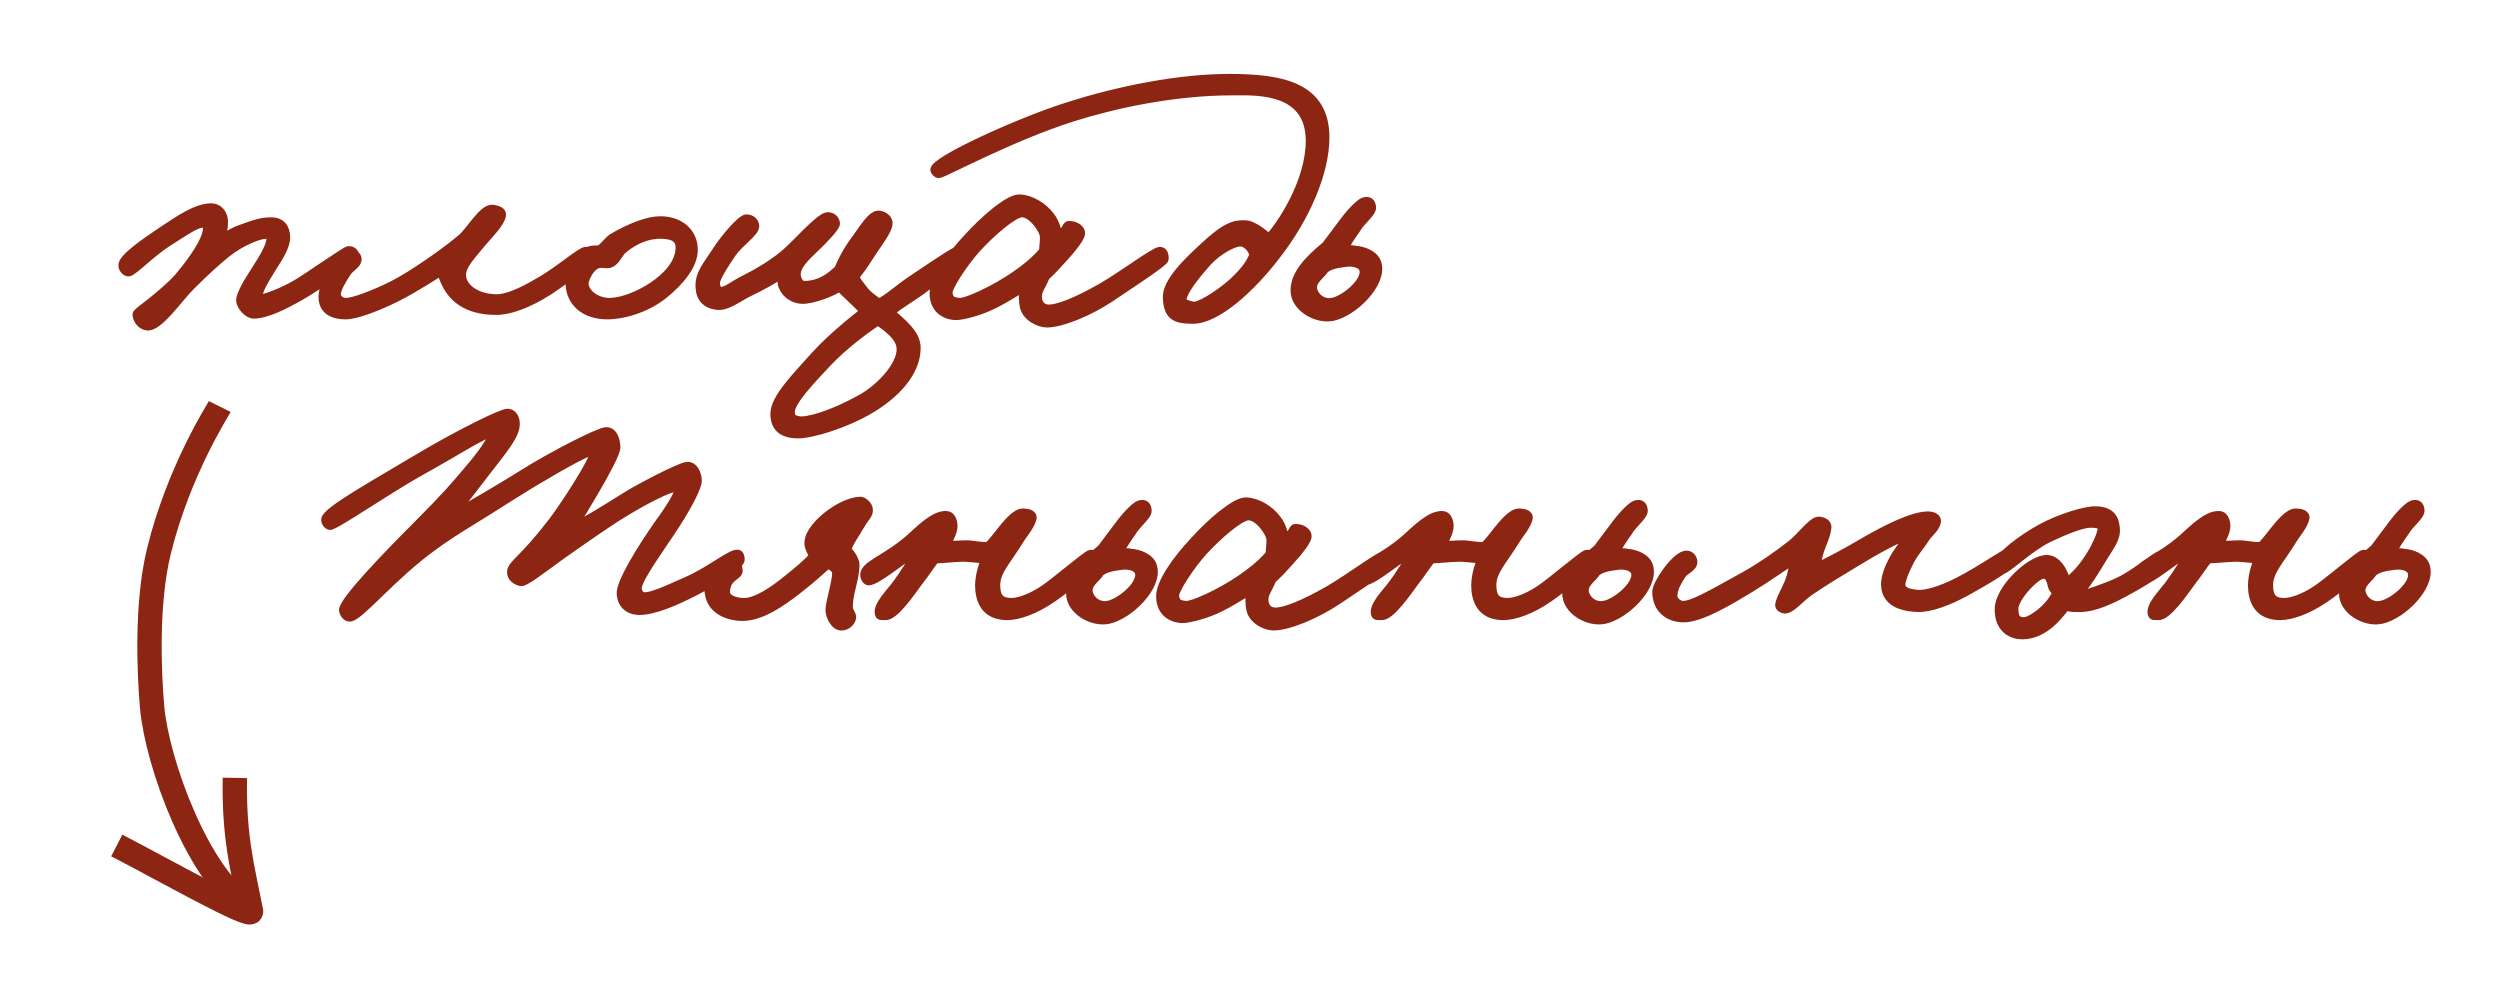<?xml version="1.0" encoding="UTF-8"?> <svg xmlns="http://www.w3.org/2000/svg" width="616" height="246" viewBox="0 0 616 246" fill="none"><path d="M87.463 62.933C87.463 62.113 86.642 61.567 85.821 61.658C85.091 61.749 75.877 68.216 73.414 69.673C69.582 72.041 65.112 73.498 64.474 73.498C63.653 73.498 63.744 73.043 63.744 72.769C63.744 71.403 65.477 68.58 66.846 66.394C68.305 64.026 70.495 60.929 70.495 58.561C70.495 56.193 69.4 54.645 67.028 54.554C64.2 54.463 61.919 55.465 58.818 56.557C57.084 57.195 56.628 57.924 54.439 58.379C54.986 56.648 55.26 56.102 55.169 54.372C55.077 52.55 53.8 51.093 52.067 51.093C48.418 51.093 44.221 54.007 39.843 56.922C35.646 59.745 29.899 63.662 30.172 65.483C30.264 66.303 30.902 67.031 31.632 67.123C32.636 67.214 37.379 62.204 41.485 59.654C44.678 57.65 48.235 55.1 49.877 55.1C50.698 55.1 51.155 55.556 50.972 56.74C50.698 59.381 47.597 64.026 43.856 68.398C42.123 70.401 39.022 72.952 36.741 74.773C35.008 76.139 33.639 77.05 33.639 77.505C33.73 78.872 34.825 80.238 36.193 80.42C39.113 80.875 44.13 73.316 47.141 70.401C50.698 66.849 53.435 64.39 55.898 62.386C59.456 59.563 63.835 57.833 65.568 57.833C66.481 57.833 66.572 57.742 66.663 58.743C66.663 60.565 64.93 63.388 63.014 66.394C61.372 68.944 59.182 72.405 59.182 74.044C59.182 75.32 61.007 77.505 62.467 77.505C65.66 77.505 69.947 75.32 74.144 72.952C77.793 70.857 87.463 64.481 87.463 62.933ZM145.756 63.297C146.03 62.386 144.935 61.749 144.297 61.84C143.02 61.931 138.914 65.665 133.897 68.762C130.248 70.948 125.687 73.498 122.402 73.498C117.476 73.498 113.827 70.857 113.827 67.76C113.827 65.301 116.199 63.024 118.936 59.654C120.578 57.742 123.315 55.009 123.68 53.096C123.862 52.004 122.585 51.639 121.49 51.457C119.027 51.093 116.017 56.648 113.827 58.561C110.087 61.749 105.799 64.663 102.88 66.576C100.234 68.307 97.498 69.946 94.852 71.13C89.652 73.498 86.55 74.409 85.182 74.409C84.087 74.409 82.901 73.589 82.993 72.405C83.084 71.039 84.27 69.035 85.547 67.123C86.368 65.847 87.919 65.301 88.101 64.026C88.192 63.388 87.645 62.66 87.007 62.569C83.722 62.022 79.891 68.762 79.526 72.587C79.252 75.593 80.894 77.688 85.182 77.688C87.736 77.688 92.754 75.775 97.406 73.498C102.515 70.948 107.806 67.396 108.901 66.758C108.718 67.487 109.266 68.853 110.178 70.584C111.729 73.316 114.922 76.595 122.22 76.595C126.781 76.595 132.62 73.589 136.634 70.766C140.556 68.033 145.3 64.663 145.756 63.297ZM170.935 61.567C170.935 57.377 167.742 54.281 162.633 54.281C159.714 54.281 155.335 55.92 150.865 58.561C149.77 59.29 148.767 60.838 147.672 61.476C146.851 61.476 145.665 61.385 144.753 61.931C142.016 63.571 140.465 67.214 140.374 69.491C140.192 73.225 142.746 77.505 149.314 77.688C153.146 77.779 159.167 76.23 163.728 72.496C167.651 69.308 170.935 65.301 170.935 61.567ZM167.468 61.02C167.468 65.028 163.91 68.398 160.809 70.493C157.251 72.861 153.055 74.409 150.227 74.409C146.942 74.409 144.023 72.223 144.023 69.764C144.023 69.035 145.391 65.301 147.763 65.028C148.858 64.937 149.223 65.21 150.135 65.028C151.96 64.481 152.233 62.478 153.784 61.294C156.795 58.834 160.079 57.742 162.998 57.833C165.005 57.924 167.468 58.197 167.468 61.02ZM238.807 62.933C238.99 61.84 238.534 61.02 237.348 61.111C236.071 61.203 231.783 64.117 226.218 67.851C221.018 71.221 219.102 73.407 216.548 74.591C215.727 73.953 213.994 72.861 213.082 71.677C212.078 70.401 211.075 69.217 210.71 68.216C212.717 65.665 213.355 64.572 214.906 62.204C216.639 59.563 218.738 56.831 218.92 55.282C219.102 54.007 218.008 53.188 216.731 52.914C214.815 52.55 212.625 56.466 210.527 59.29C208.611 61.84 207.334 64.481 206.513 66.394C204.78 67.942 202.317 70.219 198.12 70.219C196.934 70.219 196.205 68.489 196.296 67.305C196.57 65.21 198.394 63.479 200.675 61.294C202.864 59.199 205.966 56.011 205.966 55.1C205.966 54.098 205.054 53.279 203.959 53.279C201.952 53.279 195.748 60.656 192.829 62.933C190.092 65.119 186.535 67.305 183.524 68.762C180.879 70.037 178.872 71.859 177.503 71.677C176.682 71.585 176.317 70.401 176.408 69.491C176.591 68.216 178.598 65.028 180.422 62.386C182.338 59.654 186.17 57.286 186.078 55.647C185.987 54.554 185.075 53.825 183.889 53.825C182.703 53.825 178.598 58.47 176.226 62.204C174.219 65.392 172.121 67.487 172.395 70.948C172.577 73.68 174.128 74.955 176.408 75.32C179.054 75.775 181.608 73.498 184.619 72.041C187.812 70.493 190.64 68.944 192.647 67.487C192.556 68.398 192.464 69.764 192.829 70.584C193.65 72.587 195.566 73.771 197.573 73.862C200.127 73.953 205.236 72.041 206.878 70.766C208.247 72.314 211.257 74.864 212.899 76.777C211.439 77.87 205.054 82.879 200.857 87.524C196.296 92.624 190.822 98.089 190.822 101.914C190.822 105.011 192.373 107.015 196.661 107.015C200.31 107.015 208.338 104.374 213.629 101.368C221.201 97.087 225.853 91.441 225.853 85.703C225.853 82.059 222.022 79.327 219.467 76.959C221.657 74.955 225.488 72.952 228.408 70.584C231.418 68.216 238.625 64.117 238.807 62.933ZM221.93 86.067C221.93 90.074 217.004 95.448 212.352 98.089C204.871 102.279 198.85 103.918 196.843 103.554C195.384 103.281 194.927 103.007 194.836 101.55C194.745 99.091 199.671 93.9 203.594 89.71C207.973 84.974 214.085 80.602 216.366 79.145C218.281 80.602 221.93 82.879 221.93 86.067ZM286.975 63.844C286.975 62.842 286.792 61.749 285.698 61.84C284.421 61.931 276.301 67.942 271.74 70.584C264.989 74.5 260.519 76.048 258.512 76.048C256.87 76.048 255.958 75.046 255.776 73.68C255.502 71.768 256.414 71.13 257.691 68.124C259.242 66.758 260.793 65.028 262.253 63.388C264.533 60.929 266.175 58.652 266.358 57.65C266.54 56.466 265.081 55.556 263.803 55.465C262.253 55.282 263.53 56.284 260.793 57.924C260.519 57.013 260.246 55.009 258.877 53.279C257.144 50.911 254.042 48.998 251.214 48.907C248.569 48.816 242.548 54.007 238.351 58.652C233.972 63.297 230.05 68.944 230.05 72.223C230.05 76.959 233.881 77.87 235.523 77.87C237.165 77.87 241.544 76.777 245.102 74.955C247.109 73.953 250.302 72.041 252.218 70.766C251.944 72.405 252.035 74.682 252.309 75.684C253.039 78.325 256.14 79.691 257.965 79.691C261.614 79.691 268.456 76.868 273.747 73.316C279.586 69.4 286.975 64.572 286.975 63.844ZM257.235 58.379C257.235 59.745 257.053 60.838 257.053 61.749C254.863 64.663 249.663 68.58 244.007 71.494C241.088 73.043 237.53 74.5 236.435 74.409C234.611 74.227 233.972 73.953 233.699 72.223C233.516 70.857 237.439 64.846 240.632 61.294C244.281 57.286 249.663 52.641 251.762 52.55C254.225 52.459 257.235 56.648 257.235 58.379ZM326.567 33.879C326.567 21.128 315.62 19.215 302.848 19.215C290.624 19.215 275.663 22.13 262.709 26.319C251.214 29.963 230.323 39.435 230.232 41.803C230.232 42.258 230.871 42.896 231.327 42.896C232.33 42.896 249.207 33.697 264.533 28.87C274.112 25.864 288.799 22.494 303.761 22.494C309.234 22.494 322.736 21.674 322.736 34.699C322.736 44.99 315.438 55.647 312.701 58.561C312.062 58.197 309.143 55.373 306.862 55.282C304.49 55.191 302.301 55.465 296.827 60.565C292.905 64.208 287.249 69.4 287.522 73.498C287.796 77.688 289.256 78.781 293.908 78.781C299.838 78.781 308.322 71.039 314.525 62.933C321.823 53.552 326.567 42.44 326.567 33.879ZM308.869 62.751C307.957 65.21 306.133 67.305 303.578 69.673C299.838 72.952 295.185 75.684 293.908 75.32C292.905 75.046 291.171 74.773 291.354 73.68C291.628 71.677 294.456 68.033 297.557 64.572C300.112 61.749 304.582 59.199 306.315 59.836C307.683 60.383 308.413 61.385 308.869 62.751ZM339.43 65.028C338.883 62.66 335.781 61.658 333.957 61.567C332.953 61.294 331.95 61.476 331.037 61.567C331.767 60.109 332.862 58.379 334.23 56.466C335.507 54.281 338.153 52.459 338.062 51.093C337.971 49.818 337.332 49.271 336.055 49.636C335.325 49.818 333.318 51.639 331.311 54.281C329.851 56.193 328.301 58.288 326.658 60.474C322.006 64.299 319.087 67.669 318.995 71.403C318.813 75.684 324.378 78.963 328.483 78.052C333.683 76.868 340.707 69.855 339.43 65.028ZM335.964 66.576C336.602 69.491 331.037 74.044 328.118 74.409C326.02 74.773 324.013 73.316 323.557 71.312C323.101 69.126 325.746 67.669 326.385 66.394C327.662 65.301 329.578 65.028 331.585 64.754C333.683 64.481 335.69 65.119 335.964 66.576Z" fill="#8D2513" stroke="#8D2513" stroke-width="2" stroke-miterlimit="22.926"></path><path d="M61.421 223.788C48.867 216.094 38.698 187.907 37.488 174.321C36.746 165.993 35.994 148.792 39.135 135.912C43.965 116.109 53.785 100.914 54.155 100.173" stroke="#8D2513" stroke-width="6" stroke-miterlimit="22.926"></path><path d="M57.874 191.667C57.611 206.459 59.755 213.789 61.861 224.552C62.295 226.77 40.089 214.159 28.773 208.327" stroke="#8D2513" stroke-width="6" stroke-miterlimit="22.926"></path><path d="M182.51 137.774C182.327 136.681 182.236 136.316 181.232 136.498C179.59 136.772 174.208 140.961 169.373 143.056C165.177 144.878 160.159 147.337 158.426 146.881C157.514 146.608 157.057 145.606 157.149 144.696C157.422 142.327 162.713 135.041 164.994 131.58C169.373 125.114 171.927 120.013 171.927 118.465C171.927 116.917 171.015 114.549 169.191 114.822C167.275 115.095 157.422 120.195 153.865 122.472C149.03 125.478 144.924 128.119 141.093 129.941C142.644 127.664 144.651 124.294 146.566 121.015C149.394 116.188 151.858 111.543 151.858 110.268C151.858 108.72 151.31 106.169 149.303 106.26C147.479 106.352 135.893 112.272 128.686 116.826C124.216 119.649 117.1 123.839 111.718 126.844C113.086 124.932 116.553 120.56 118.834 117.554C122.3 112.909 126.77 107.991 127.044 104.985C127.226 103.437 126.679 101.798 125.037 101.707C123.851 101.615 113.451 106.625 102.778 113C92.104 119.376 80.427 125.842 80.153 127.937C80.062 128.666 80.61 129.394 81.248 129.577C82.343 129.85 95.936 120.378 104.42 115.733C111.718 111.725 118.651 107.171 121.935 106.26C120.658 109.084 118.377 112.272 115.549 115.55C111.444 120.378 110.623 121.471 102.23 129.941C95.936 136.225 84.168 148.339 84.532 150.433C84.715 151.344 85.353 152.164 86.174 152.164C88.546 152.164 96.665 141.872 106.974 134.495C111.9 130.852 118.834 126.935 126.861 121.744C131.423 118.829 142.37 112.363 145.289 111.361C145.472 112.181 146.019 112.089 146.019 112.454C145.837 114.093 138.721 125.205 135.984 128.666C128.868 137.956 126.04 138.958 125.949 140.87C125.858 142.236 127.044 143.147 128.321 143.42C129.325 143.603 132.791 140.87 137.809 137.227C142.644 133.766 149.029 129.394 151.858 127.573C159.521 122.746 164.903 120.287 166.636 120.104C167.092 120.013 167.001 120.742 167.001 121.197C167.001 121.926 165.085 125.205 162.257 129.03C158.061 135.041 152.77 143.512 152.952 146.335C153.135 148.885 154.777 150.433 157.331 150.525C160.889 150.616 166.363 148.339 171.562 145.606C176.124 143.238 182.692 139.231 182.51 137.774ZM214.074 125.569C214.074 124.476 212.614 123.292 211.885 123.383C206.685 123.748 199.843 129.577 199.295 133.037C198.93 134.677 199.843 135.861 200.39 137.045C198.474 139.049 196.741 140.506 194.004 142.692C191.085 145.06 186.341 148.612 182.875 148.339C181.324 148.248 178.769 147.61 178.861 145.788C179.043 141.781 182.418 142.054 181.962 140.324C181.689 139.322 181.962 138.138 180.776 137.956C178.496 137.682 174.664 141.235 174.573 144.878C174.482 149.158 177.583 151.617 182.236 151.982C187.162 152.346 192.545 148.521 196.741 145.242C199.66 142.965 202.215 140.688 204.039 139.049C205.043 139.595 206.046 140.233 206.046 141.235C205.955 143.876 204.404 148.339 204.404 150.342C204.404 151.709 205.59 154.532 207.506 154.35C208.6 154.259 209.513 153.53 209.878 152.528C210.242 151.435 209.148 150.798 209.148 149.614C209.057 146.335 210.607 143.238 210.79 139.413C210.881 138.138 209.695 136.316 208.783 135.588C208.874 134.13 210.972 131.398 212.067 129.394C213.344 127.208 214.165 126.844 214.074 125.569ZM204.039 134.13C203.218 133.493 203.674 132.673 204.039 131.762C204.404 130.761 207.779 127.755 208.235 127.755C208.692 127.755 208.874 127.937 208.783 128.575C208.692 129.121 208.509 129.577 207.779 130.396C207.05 131.216 205.134 133.402 204.039 134.13ZM270.087 137.774C269.996 136.863 269.54 136.316 268.627 136.498C267.715 136.681 260.235 143.147 257.133 145.242C253.849 147.428 250.838 148.339 249.287 148.339C246.551 148.339 245.456 147.246 245.456 144.149C245.456 140.688 248.193 138.138 251.294 133.037C252.298 131.398 253.94 129.668 254.396 127.755C254.67 126.571 253.119 126.298 252.024 126.298C250.2 126.298 248.01 129.121 246.733 130.669C245.73 131.945 244.544 133.493 243.54 134.495C242.354 134.768 239.617 134.13 238.249 134.13C235.968 134.13 235.238 134.404 233.14 134.13C234.053 132.673 235.238 130.578 234.874 128.848C234.691 127.937 234.235 127.026 233.323 126.935C230.312 126.571 226.481 130.578 224.109 132.673C218.088 137.956 212.523 139.231 212.979 141.963C213.07 142.51 213.527 143.238 214.074 143.238C216.355 143.056 222.558 137.591 225.66 135.952C224.839 138.229 222.376 141.872 220.825 143.967C219.274 146.062 215.807 149.432 216.628 151.435C216.811 151.982 217.541 151.709 218.088 151.8C220.369 152.073 224.656 145.697 226.481 143.238C228.214 141.052 229.309 139.231 230.495 137.774C231.863 137.865 235.238 137.409 237.428 137.409C238.888 137.409 241.077 137.774 242.719 137.774C242.354 138.775 241.351 141.143 241.259 144.149C241.259 147.701 242.537 151.8 248.193 151.8C250.929 151.8 255.126 150.342 259.322 147.428C262.789 145.06 270.269 139.049 270.087 137.774ZM284.136 139.686C283.589 137.318 280.487 136.316 278.662 136.225C277.659 135.952 276.655 136.134 275.743 136.225C276.473 134.768 277.568 133.037 278.936 131.125C280.213 128.939 282.859 127.117 282.767 125.751C282.676 124.476 282.038 123.93 280.761 124.294C280.031 124.476 278.024 126.298 276.017 128.939C274.557 130.852 273.006 132.946 271.364 135.132C266.712 138.958 263.792 142.327 263.701 146.062C263.519 150.342 269.084 153.621 273.189 152.71C278.389 151.526 285.413 144.513 284.136 139.686ZM280.669 141.235C281.308 144.149 275.743 148.703 272.824 149.067C270.726 149.432 268.719 147.974 268.262 145.971C267.806 143.785 270.452 142.327 271.09 141.052C272.368 139.959 274.283 139.686 276.29 139.413C278.389 139.14 280.396 139.777 280.669 141.235ZM342.795 138.502C342.795 137.5 342.612 136.407 341.517 136.498C340.24 136.59 332.121 142.601 327.56 145.242C320.809 149.158 316.339 150.707 314.332 150.707C312.69 150.707 311.777 149.705 311.595 148.339C311.321 146.426 312.234 145.788 313.511 142.783C315.062 141.417 316.612 139.686 318.072 138.047C320.353 135.588 321.995 133.311 322.177 132.309C322.36 131.125 320.9 130.214 319.623 130.123C318.072 129.941 319.349 130.943 316.613 132.582C316.339 131.671 316.065 129.668 314.697 127.937C312.963 125.569 309.862 123.656 307.034 123.565C304.388 123.474 298.367 128.666 294.171 133.311C289.792 137.956 285.869 143.603 285.869 146.881C285.869 151.617 289.701 152.528 291.343 152.528C292.985 152.528 297.364 151.435 300.922 149.614C302.929 148.612 306.121 146.699 308.037 145.424C307.764 147.064 307.855 149.341 308.128 150.342C308.858 152.984 311.96 154.35 313.784 154.35C317.434 154.35 324.276 151.526 329.567 147.974C335.405 144.058 342.795 139.231 342.795 138.502ZM313.055 133.037C313.055 134.404 312.872 135.497 312.872 136.407C310.683 139.322 305.483 143.238 299.827 146.153C296.908 147.701 293.35 149.158 292.255 149.067C290.431 148.885 289.792 148.612 289.518 146.881C289.336 145.515 293.259 139.504 296.451 135.952C300.101 131.945 305.483 127.3 307.581 127.208C310.044 127.117 313.055 131.307 313.055 133.037ZM392.33 137.774C392.239 136.863 391.783 136.316 390.871 136.498C389.959 136.681 382.478 143.147 379.376 145.242C376.092 147.428 373.082 148.339 371.531 148.339C368.794 148.339 367.699 147.246 367.699 144.149C367.699 140.688 370.436 138.138 373.538 133.037C374.541 131.398 376.183 129.668 376.64 127.755C376.913 126.571 375.362 126.298 374.268 126.298C372.443 126.298 370.254 129.121 368.976 130.669C367.973 131.945 366.787 133.493 365.784 134.495C364.598 134.768 361.861 134.13 360.492 134.13C358.212 134.13 357.482 134.404 355.384 134.13C356.296 132.673 357.482 130.578 357.117 128.848C356.935 127.937 356.478 127.026 355.566 126.935C352.556 126.571 348.724 130.578 346.352 132.673C340.331 137.956 334.767 139.231 335.223 141.963C335.314 142.51 335.77 143.238 336.317 143.238C338.598 143.056 344.801 137.591 347.903 135.952C347.082 138.229 344.619 141.872 343.068 143.967C341.517 146.062 338.051 149.432 338.872 151.435C339.054 151.982 339.784 151.709 340.331 151.8C342.612 152.073 346.9 145.697 348.724 143.238C350.458 141.052 351.552 139.231 352.738 137.774C354.107 137.865 357.482 137.409 359.671 137.409C361.131 137.409 363.32 137.774 364.963 137.774C364.598 138.775 363.594 141.143 363.503 144.149C363.503 147.701 364.78 151.8 370.436 151.8C373.173 151.8 377.369 150.342 381.566 147.428C385.032 145.06 392.513 139.049 392.33 137.774ZM406.379 139.686C405.832 137.318 402.73 136.316 400.906 136.225C399.902 135.952 398.899 136.134 397.986 136.225C398.716 134.768 399.811 133.037 401.179 131.125C402.457 128.939 405.102 127.117 405.011 125.751C404.92 124.476 404.281 123.93 403.004 124.294C402.274 124.476 400.267 126.298 398.26 128.939C396.801 130.852 395.25 132.946 393.608 135.132C388.955 138.958 386.036 142.327 385.945 146.062C385.762 150.342 391.327 153.621 395.432 152.71C400.632 151.526 407.657 144.513 406.379 139.686ZM402.913 141.235C403.551 144.149 397.986 148.703 395.067 149.067C392.969 149.432 390.962 147.974 390.506 145.971C390.05 143.785 392.695 142.327 393.334 141.052C394.611 139.959 396.527 139.686 398.534 139.413C400.632 139.14 402.639 139.777 402.913 141.235ZM496.785 137.227C496.694 136.225 496.511 135.77 495.508 135.77C494.504 135.77 487.845 140.597 482.188 143.42C478.357 145.333 474.617 146.517 472.518 146.335C470.329 146.153 468.322 145.697 468.505 143.785C468.687 142.327 469.508 140.506 470.512 138.502C471.789 135.952 473.066 134.859 474.525 132.491C475.255 131.398 477.08 130.032 477.262 128.484C477.354 127.573 476.35 127.117 475.438 127.026C471.333 126.753 463.487 131.034 459.382 133.402C455.094 135.952 450.442 138.411 447.522 139.777C447.796 138.502 447.979 137.045 448.435 135.77C448.982 133.948 450.077 132.036 450.259 129.941C450.35 128.848 449.165 128.392 448.252 128.301C446.61 128.119 443.691 132.309 441.319 134.13C438.217 136.59 433.747 139.686 430.007 141.781C420.063 147.337 416.779 149.067 414.681 149.067C413.586 149.067 412.218 147.883 412.309 146.699C412.491 144.696 413.221 143.603 414.316 141.781C415.228 140.324 417.327 139.959 417.235 138.32C417.144 137.5 416.505 136.681 415.593 136.681C412.948 136.59 408.113 143.876 408.113 145.788C408.113 150.069 411.123 152.346 414.863 152.346C419.242 152.346 426.632 147.792 431.467 144.878C435.663 142.327 439.586 139.413 441.866 138.138C441.866 139.777 441.41 141.508 440.954 142.874C440.316 144.787 438.491 147.701 438.4 149.067C438.4 149.705 439.038 150.069 439.677 150.16C441.319 150.342 443.509 147.428 445.88 145.788C450.168 142.874 452.722 141.417 457.192 138.684C462.21 135.588 467.775 132.582 470.512 131.762C469.873 133.037 467.683 135.497 466.498 137.774C465.312 139.959 464.491 142.145 464.491 143.967C464.491 147.246 466.771 149.614 472.518 149.796C475.711 149.887 480.273 148.156 484.56 145.788C488.483 143.603 496.876 138.867 496.785 137.227ZM533.914 138.32C533.823 137.5 533.275 136.681 532.454 136.681C531.36 136.681 526.342 141.235 522.054 143.238C519.044 144.696 514.118 146.244 514.118 146.244C513.388 146.244 512.932 146.153 512.202 146.153C513.844 144.604 516.49 140.324 518.223 137.409C519.865 134.677 521.598 132.764 521.325 130.123C521.142 127.937 520.321 125.842 516.398 125.751C514.027 125.66 507.732 127.482 502.897 130.123C498.062 132.764 492.588 136.954 492.041 139.231C491.95 139.777 492.588 140.415 493.227 140.506C494.322 140.597 499.886 135.041 504.721 132.673C508.553 130.852 512.932 129.03 515.121 129.03C516.672 129.03 517.949 129.212 517.858 130.305C517.767 131.58 516.581 134.313 515.121 136.681C513.297 139.686 511.199 142.054 509.1 143.42C508.827 141.326 506.911 137.318 503.809 137.774C499.704 138.32 492.588 145.242 492.497 149.978C492.406 155.17 495.873 156.536 498.336 156.536C504.174 156.445 507.732 150.98 509.1 149.432C510.469 149.887 510.925 149.796 512.567 149.796C516.034 149.796 520.23 147.883 524.609 145.424C528.623 143.238 534.005 139.959 533.914 138.32ZM506.546 146.335C504.904 149.887 500.434 153.075 498.7 153.075C496.694 153.075 496.42 151.891 496.329 150.16C496.146 147.337 501.711 141.599 503.444 141.599C504.813 141.599 505.178 142.601 505.634 144.513C505.816 145.242 506.637 145.697 506.546 146.335ZM583.724 137.774C583.632 136.863 583.176 136.316 582.264 136.498C581.352 136.681 573.871 143.147 570.769 145.242C567.485 147.428 564.475 148.339 562.924 148.339C560.187 148.339 559.092 147.246 559.092 144.149C559.092 140.688 561.829 138.138 564.931 133.037C565.934 131.398 567.576 129.668 568.033 127.755C568.306 126.571 566.755 126.298 565.661 126.298C563.836 126.298 561.647 129.121 560.37 130.669C559.366 131.945 558.18 133.493 557.177 134.495C555.991 134.768 553.254 134.13 551.886 134.13C549.605 134.13 548.875 134.404 546.777 134.13C547.689 132.673 548.875 130.578 548.51 128.848C548.328 127.937 547.872 127.026 546.959 126.935C543.949 126.571 540.117 130.578 537.745 132.673C531.724 137.956 526.16 139.231 526.616 141.963C526.707 142.51 527.163 143.238 527.711 143.238C529.991 143.056 536.195 137.591 539.296 135.952C538.475 138.229 536.012 141.872 534.461 143.967C532.91 146.062 529.444 149.432 530.265 151.435C530.447 151.982 531.177 151.709 531.724 151.8C534.005 152.073 538.293 145.697 540.117 143.238C541.851 141.052 542.945 139.231 544.131 137.774C545.5 137.865 548.875 137.409 551.064 137.409C552.524 137.409 554.714 137.774 556.356 137.774C555.991 138.775 554.987 141.143 554.896 144.149C554.896 147.701 556.173 151.8 561.829 151.8C564.566 151.8 568.762 150.342 572.959 147.428C576.425 145.06 583.906 139.049 583.724 137.774ZM597.772 139.686C597.225 137.318 594.123 136.316 592.299 136.225C591.295 135.952 590.292 136.134 589.38 136.225C590.109 134.768 591.204 133.037 592.573 131.125C593.85 128.939 596.495 127.117 596.404 125.751C596.313 124.476 595.674 123.93 594.397 124.294C593.667 124.476 591.66 126.298 589.653 128.939C588.194 130.852 586.643 132.946 585.001 135.132C580.348 138.958 577.429 142.327 577.338 146.062C577.155 150.342 582.72 153.621 586.825 152.71C592.025 151.526 599.05 144.513 597.772 139.686ZM594.306 141.235C594.944 144.149 589.38 148.703 586.46 149.067C584.362 149.432 582.355 147.974 581.899 145.971C581.443 143.785 584.088 142.327 584.727 141.052C586.004 139.959 587.92 139.686 589.927 139.413C592.025 139.14 594.032 139.777 594.306 141.235Z" fill="#8D2513" stroke="#8D2513" stroke-width="2" stroke-miterlimit="22.926"></path></svg> 